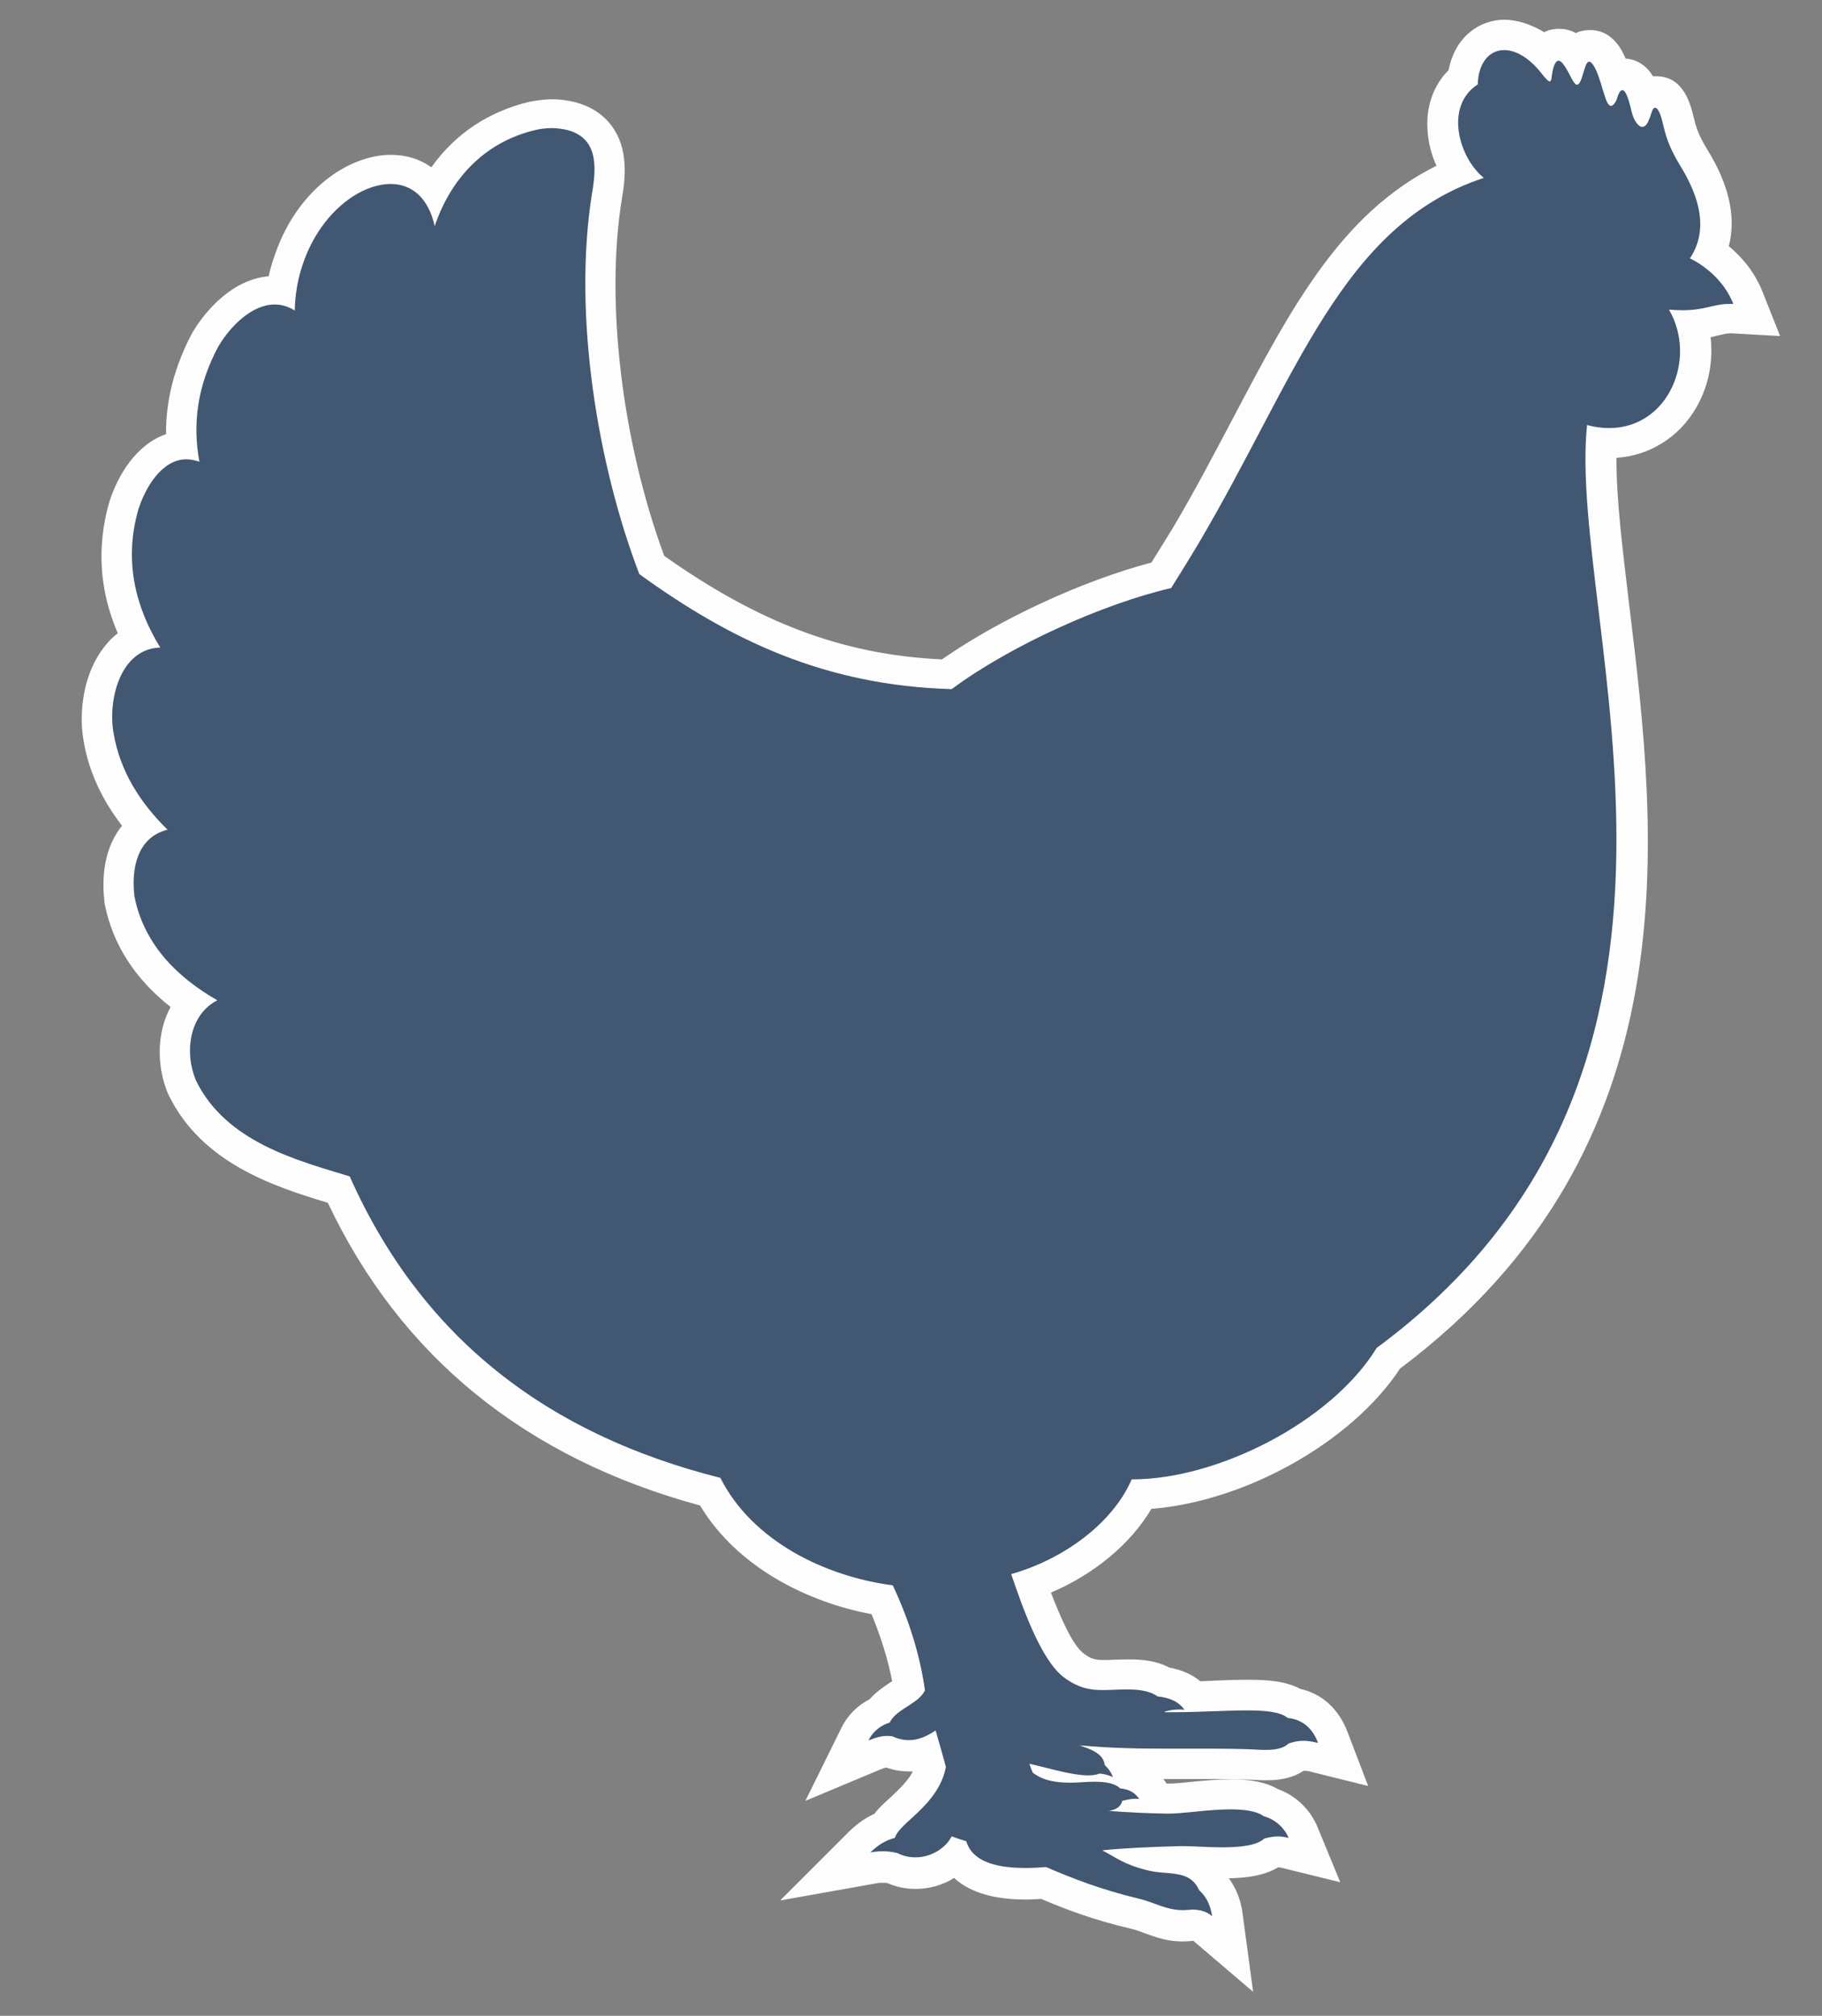 <?xml version="1.0" encoding="utf-8"?>
<!-- Generator: Adobe Illustrator 23.0.4, SVG Export Plug-In . SVG Version: 6.00 Build 0)  -->
<svg version="1.1" id="Layer_1" xmlns="http://www.w3.org/2000/svg" xmlns:xlink="http://www.w3.org/1999/xlink" x="0px" y="0px"
	 viewBox="0 0 60.02 66.4" style="enable-background:new 0 0 60.02 66.4;" xml:space="preserve">
	 <rect x="0" y="0" width="60.02" height="66.4" fill="#808080" stroke="none"/>
	 <title id="chickenTitle">Chickens</title>
<style type="text/css">
	.st0{fill-rule:evenodd;clip-rule:evenodd;fill:#415772;}
	.st1{fill:#FDFDFD;}
</style>
<g>
	<path class="st0" d="M39.57,63.55c-0.06-0.05-0.15-0.09-0.33-0.1c-0.06,0.01-0.19,0.02-0.3,0.02c-0.24,0-0.46-0.03-0.68-0.1
		c-0.15-0.05-0.28-0.09-0.41-0.14c-0.16-0.06-0.31-0.12-0.52-0.17c-1.21-0.29-2.15-0.65-2.98-1.01c-0.21,0.02-0.42,0.02-0.6,0.02
		c-1.16,0-1.92-0.3-2.27-0.9c-0.34,0.34-0.83,0.55-1.34,0.55c-0.29,0-0.56-0.07-0.82-0.2c0,0-0.01,0-0.02,0
		c-0.04,0-0.13-0.01-0.23-0.01c-0.11,0-0.22,0.01-0.33,0.03l-1.57,0.28l1.13-1.13c0.26-0.25,0.52-0.43,0.81-0.54
		c0.13-0.2,0.33-0.38,0.55-0.58c0.39-0.36,0.83-0.75,0.97-1.32l-0.14-0.49c-0.19,0.06-0.37,0.1-0.56,0.1
		c-0.22,0-0.45-0.05-0.67-0.14l-0.04,0c-0.11,0-0.21,0.02-0.44,0.11l-1.23,0.51l0.59-1.2c0.22-0.44,0.57-0.66,0.81-0.77
		c0.18-0.24,0.42-0.4,0.65-0.54c0.11-0.07,0.24-0.16,0.33-0.23c-0.15-0.94-0.44-1.9-0.87-2.88c-2.03-0.33-4.48-1.42-5.67-3.57
		c-5.86-1.53-9.87-4.79-12.23-9.95l-0.09-0.03c-1.7-0.51-4.03-1.22-5.06-3.32c-0.39-0.92-0.34-2.07,0.29-2.82
		c-1.31-0.9-2.1-2.03-2.36-3.37c-0.13-1.12,0.14-1.98,0.75-2.45c-0.79-0.92-1.28-1.91-1.45-2.96c-0.14-0.79-0.01-1.92,0.59-2.67
		c0.2-0.24,0.43-0.43,0.69-0.55c-0.71-1.41-0.87-2.87-0.46-4.33c0.29-0.95,0.94-1.94,1.92-2.04c-0.09-1.18,0.16-2.34,0.77-3.47
		c0.48-0.8,1.32-1.64,2.29-1.64c0.07,0,0.14,0,0.22,0.01c0.05-0.35,0.13-0.7,0.25-1.05c0.36-1.04,1-1.9,1.81-2.44
		c0.52-0.33,1.05-0.51,1.54-0.51c0.58,0,1.08,0.24,1.43,0.68c0.71-1.26,1.83-2.12,3.23-2.44c0.25-0.05,0.45-0.08,0.65-0.08
		c0.11,0,0.23,0.01,0.35,0.03c0.54,0.07,0.95,0.3,1.22,0.66c0.43,0.59,0.36,1.37,0.23,2.06c-0.56,3.5,0.02,8.25,1.48,12.12
		c3.33,2.39,6.25,3.47,9.72,3.6c1.87-1.35,4.78-2.69,7.07-3.27c0.27-0.44,0.54-0.88,0.81-1.32c0.73-1.23,1.37-2.45,1.99-3.63
		c1.94-3.69,3.64-6.92,6.96-8.33c-0.33-0.51-0.52-1.14-0.49-1.72c0.03-0.57,0.26-1.07,0.66-1.41c0.13-0.97,0.76-1.41,1.37-1.41
		c0.44,0,0.89,0.21,1.3,0.6c0.11-0.15,0.26-0.26,0.49-0.26c0.2,0,0.38,0.1,0.54,0.29c0.1-0.14,0.25-0.25,0.48-0.25
		c0.43,0,0.62,0.45,0.7,0.64c0.05,0.12,0.09,0.24,0.13,0.36c0.1-0.05,0.19-0.06,0.25-0.06c0.17,0,0.47,0.07,0.64,0.55
		c0.02,0.06,0.04,0.12,0.06,0.18c0.09-0.09,0.21-0.15,0.37-0.15c0.53,0,0.67,0.57,0.77,1.03c0.12,0.5,0.3,0.81,0.5,1.14l0.12,0.21
		c0.61,1.08,0.75,2.05,0.41,2.89c0.41,0.28,0.93,0.76,1.23,1.51l0.29,0.73c0,0-0.8-0.04-0.81-0.04c-0.26,0-0.41,0.03-0.59,0.08
		c-0.19,0.04-0.42,0.1-0.72,0.12c0.22,0.82,0.12,1.73-0.31,2.48c-0.52,0.9-1.4,1.41-2.41,1.41c-0.09,0-0.18,0-0.27-0.01
		c-0.06,1.46,0.16,3.32,0.42,5.42c0.9,7.44,2.13,17.62-7.43,24.74c-1.5,2.36-5.13,4.35-8.12,4.48c-0.67,1.26-2.04,2.37-3.65,2.95
		c0.32,0.92,0.84,2.24,1.38,2.67c0.36,0.28,0.64,0.34,0.99,0.34c0.11,0,0.22-0.01,0.34-0.01c0.14-0.01,0.28-0.01,0.43-0.01
		c0.42,0,0.86,0.04,1.22,0.25c0.42,0.06,0.75,0.22,1,0.48c0.23-0.01,0.45-0.02,0.66-0.02c0.39-0.02,0.77-0.03,1.1-0.03
		c0.57,0,1.15,0.04,1.54,0.27c0.44,0.08,0.98,0.35,1.27,1.12l0.34,0.89l-0.93-0.23c-0.15-0.04-0.26-0.05-0.36-0.05
		c-0.08,0-0.16,0.01-0.24,0.04c-0.24,0.18-0.56,0.27-0.96,0.27l-0.16,0c-0.69-0.03-1.34-0.04-1.97-0.04l-1.07,0
		c-0.53,0-1.03,0-1.52-0.02c0.05,0.09,0.11,0.19,0.14,0.3l0.03,0.08c0.42,0.1,0.63,0.34,0.76,0.52l0.19,0.26
		c0.1,0,0.32,0.01,0.32,0.01c0.26,0,0.54-0.03,0.85-0.06c0.4-0.04,0.84-0.08,1.24-0.08c0.59,0,1.01,0.09,1.32,0.28
		c0.47,0.15,0.86,0.51,1.06,0.98l0.37,0.91l-0.96-0.24c-0.09-0.02-0.16-0.03-0.23-0.03c-0.07,0-0.14,0.01-0.22,0.03
		c-0.33,0.23-0.84,0.34-1.63,0.34c-0.27,0-0.53-0.01-0.78-0.02c-0.12,0-0.24-0.01-0.34-0.01c0.34,0.12,0.6,0.34,0.76,0.65
		c0.29,0.29,0.45,0.64,0.51,1.09l0.18,1.3L39.57,63.55z"/>
	<path class="st1" d="M49.55,1.65c0.39,0,0.85,0.26,1.28,0.83c0.08,0.09,0.16,0.2,0.22,0.2c0.03,0,0.05-0.03,0.06-0.11
		c0.03-0.27,0.1-0.57,0.23-0.57c0.05,0,0.12,0.05,0.19,0.16c0.18,0.25,0.3,0.63,0.42,0.63c0.06,0,0.12-0.09,0.19-0.33
		c0.05-0.16,0.11-0.43,0.21-0.43c0.06,0,0.14,0.09,0.25,0.33c0.11,0.27,0.17,0.52,0.26,0.79c0.06,0.2,0.13,0.34,0.21,0.34
		c0.04,0,0.09-0.04,0.14-0.12c0.06-0.09,0.06-0.16,0.1-0.25c0.04-0.1,0.09-0.15,0.13-0.15c0.06,0,0.12,0.08,0.17,0.22
		c0.07,0.18,0.1,0.35,0.15,0.53c0.05,0.2,0.19,0.46,0.34,0.46c0.08,0,0.16-0.07,0.23-0.26c0.05-0.09,0.09-0.37,0.19-0.37
		c0.12,0,0.21,0.3,0.29,0.65c0.16,0.68,0.43,1.06,0.67,1.48c0.45,0.8,0.83,1.86,0.19,2.83c0.37,0.18,1.09,0.65,1.43,1.5
		c-0.04,0-0.08,0-0.12,0c-0.54,0-0.8,0.21-1.57,0.21c-0.13,0-0.27-0.01-0.43-0.02c0.94,1.62-0.02,3.9-1.97,3.9
		c-0.23,0-0.47-0.03-0.73-0.1c-0.67,6.47,5.55,21.19-6.93,30.4c-1.49,2.43-5.23,4.33-8.06,4.33c0,0,0,0-0.01,0
		c-0.63,1.45-2.24,2.63-3.97,3.12c0.36,1.05,0.96,2.79,1.71,3.38c0.48,0.37,0.88,0.44,1.3,0.44c0.25,0,0.49-0.02,0.77-0.02
		c0.02,0,0.04,0,0.06,0c0.34,0,0.73,0.04,0.98,0.23c0.43,0.04,0.71,0.19,0.89,0.44c-0.05-0.01-0.11-0.01-0.18-0.01
		c-0.14,0-0.31,0.02-0.47,0.07v0.02c0.09,0,0.17,0,0.26,0c0.88,0,1.74-0.06,2.44-0.06c0.63,0,1.12,0.05,1.35,0.25
		c0.42,0.04,0.79,0.27,1,0.82c-0.18-0.04-0.33-0.07-0.48-0.07c-0.16,0-0.32,0.03-0.49,0.09c-0.17,0.16-0.43,0.21-0.72,0.21
		c-0.04,0-0.09,0-0.14,0c-0.7-0.04-1.36-0.04-2-0.04c-0.36,0-0.71,0-1.07,0c-0.94,0-1.89-0.01-2.96-0.11
		c0.28,0.1,0.8,0.25,0.83,0.65c0.11,0.1,0.22,0.24,0.27,0.4c-0.1-0.06-0.29-0.11-0.44-0.12c-0.1,0.04-0.22,0.06-0.37,0.06
		c-0.59,0-1.51-0.3-1.94-0.38c0.03,0.1,0.07,0.19,0.11,0.29c0.36,0.28,0.81,0.33,1.24,0.33c0.1,0,0.21,0,0.31-0.01
		c0.15-0.01,0.32-0.02,0.48-0.02c0.34,0,0.67,0.04,0.85,0.22c0.33,0.03,0.5,0.16,0.63,0.35c-0.03-0.01-0.08-0.01-0.12-0.01
		c-0.13,0-0.3,0.03-0.44,0.07c-0.06,0.25-0.31,0.31-0.45,0.33c0.65,0.05,1.28,0.08,1.91,0.09c0.02,0,0.03,0,0.05,0
		c0.51,0,1.34-0.14,2.05-0.14c0.45,0,0.86,0.05,1.11,0.23c0.31,0.08,0.65,0.33,0.81,0.71c-0.13-0.03-0.24-0.05-0.35-0.05
		c-0.15,0-0.29,0.03-0.45,0.07c-0.26,0.24-0.82,0.29-1.4,0.29c-0.47,0-0.95-0.04-1.28-0.04c-0.04,0-0.07,0-0.1,0
		c-1.07,0.03-1.91,0.07-2.56,0.14c0.45,0.23,0.68,0.45,1.46,0.65c0.42,0.11,0.72,0.07,1.08,0.15c0.31,0.06,0.53,0.23,0.65,0.51
		c0.23,0.21,0.37,0.47,0.43,0.86c-0.18-0.16-0.39-0.21-0.64-0.22c-0.11,0.01-0.22,0.02-0.32,0.02c-0.2,0-0.37-0.03-0.54-0.08
		c-0.35-0.1-0.57-0.22-0.96-0.31c-1.2-0.29-2.13-0.65-3.01-1.03c-0.25,0.02-0.47,0.03-0.69,0.03c-1.1,0-1.76-0.28-1.94-0.88
		c-0.16-0.05-0.32-0.1-0.48-0.16c-0.2,0.39-0.68,0.69-1.19,0.69c-0.2,0-0.4-0.04-0.6-0.14c-0.16-0.04-0.31-0.06-0.47-0.06
		c-0.14,0-0.27,0.01-0.42,0.04c0.26-0.25,0.5-0.4,0.81-0.48c0.13-0.5,1.44-1.07,1.68-2.34c-0.11-0.4-0.22-0.8-0.34-1.2
		c-0.28,0.19-0.57,0.32-0.88,0.32c-0.18,0-0.36-0.04-0.55-0.13c-0.05,0-0.1-0.01-0.15-0.01c-0.19,0-0.36,0.04-0.63,0.15
		c0.17-0.35,0.47-0.52,0.7-0.59c0.21-0.45,0.95-0.61,1.16-1.06c-0.16-1.15-0.52-2.31-1.06-3.46c-2.23-0.29-4.63-1.46-5.68-3.54
		c-5.64-1.42-9.82-4.56-12.21-9.93c-1.74-0.53-4.07-1.13-5.06-3.15c-0.39-0.91-0.24-2.17,0.7-2.65c-1.33-0.76-2.42-1.85-2.73-3.42
		c-0.11-0.9,0.08-1.95,1.09-2.2c-0.89-0.87-1.57-1.92-1.78-3.19c-0.19-1.07,0.21-2.77,1.54-2.81c-0.82-1.33-1.2-2.85-0.73-4.52
		c0.22-0.72,0.77-1.68,1.59-1.68c0.14,0,0.28,0.03,0.43,0.08c-0.23-1.22-0.08-2.5,0.63-3.81c0.38-0.64,1.09-1.37,1.85-1.37
		c0.22,0,0.44,0.06,0.66,0.2c0.01-0.54,0.1-1.06,0.28-1.57c0.3-0.87,0.85-1.67,1.62-2.18c0.43-0.28,0.87-0.42,1.26-0.42
		c0.68,0,1.24,0.44,1.45,1.39c0.51-1.52,1.61-2.77,3.33-3.17c0.17-0.04,0.35-0.06,0.53-0.06c0.09,0,0.18,0.01,0.28,0.02
		c1.26,0.17,1.2,1.23,1.04,2.14c-0.64,4.02,0.2,8.98,1.56,12.53c3.02,2.19,6.13,3.67,10.29,3.79c1.94-1.44,4.99-2.81,7.23-3.33
		c0.31-0.5,0.62-0.99,0.92-1.5c3.19-5.4,4.69-10.47,9.38-12.01c-0.82-0.66-1.31-2.36-0.2-3.08C48.7,2.07,49.06,1.65,49.55,1.65
		 M49.55,0.65c-0.77,0-1.61,0.52-1.83,1.66c-0.42,0.42-0.67,0.99-0.7,1.64c-0.02,0.51,0.08,1.04,0.3,1.51
		c-3.16,1.57-4.82,4.74-6.71,8.33c-0.62,1.17-1.25,2.38-1.98,3.61c-0.23,0.37-0.46,0.75-0.7,1.13c-2.28,0.6-5.01,1.87-6.9,3.19
		c-3.24-0.15-6.01-1.19-9.15-3.41c-1.39-3.77-1.94-8.34-1.4-11.73c0.13-0.73,0.22-1.68-0.32-2.42c-0.24-0.33-0.71-0.75-1.56-0.86
		c-0.13-0.02-0.27-0.03-0.41-0.03c-0.23,0-0.47,0.03-0.74,0.08c-1.35,0.32-2.46,1.06-3.24,2.16c-0.38-0.27-0.83-0.41-1.33-0.41
		c-0.58,0-1.21,0.2-1.8,0.58c-0.92,0.6-1.63,1.56-2.02,2.7C8.97,8.63,8.9,8.87,8.85,9.1c-1.37,0.12-2.26,1.43-2.51,1.85
		c-0.59,1.11-0.88,2.22-0.87,3.35c-0.96,0.33-1.59,1.33-1.88,2.27c-0.41,1.46-0.31,2.9,0.29,4.29c-0.16,0.12-0.3,0.26-0.43,0.43
		c-0.71,0.88-0.86,2.18-0.7,3.09c0.16,0.99,0.59,1.94,1.27,2.82c-0.49,0.6-0.7,1.47-0.58,2.5l0,0.04l0.01,0.04
		c0.26,1.32,0.99,2.46,2.17,3.39c-0.47,0.86-0.46,1.98-0.08,2.87l0.01,0.02l0.01,0.02c1.1,2.24,3.46,3,5.24,3.54
		c2.39,5.06,6.51,8.41,12.26,9.97c1.26,2.09,3.62,3.2,5.65,3.58c0.31,0.75,0.54,1.49,0.68,2.21c-0.02,0.01-0.04,0.02-0.05,0.03
		c-0.21,0.14-0.47,0.31-0.69,0.56c-0.41,0.21-0.74,0.54-0.94,0.96l-1.18,2.39l2.46-1.03c0.11-0.04,0.16-0.06,0.2-0.07
		c0.25,0.09,0.5,0.13,0.75,0.13c0.04,0,0.09,0,0.13,0c-0.16,0.32-0.46,0.59-0.74,0.86c-0.19,0.17-0.38,0.34-0.53,0.54
		c-0.3,0.13-0.57,0.33-0.84,0.59l-2.26,2.26l3.15-0.56c0.09-0.02,0.17-0.02,0.25-0.02c0.05,0,0.1,0,0.14,0.01
		c0.29,0.13,0.6,0.19,0.93,0.19c0.45,0,0.89-0.13,1.26-0.36c0.43,0.4,1.16,0.71,2.35,0.71c0.16,0,0.34-0.01,0.52-0.02
		c0.82,0.35,1.75,0.7,2.95,0.98c0.17,0.04,0.3,0.09,0.46,0.15c0.14,0.05,0.28,0.1,0.44,0.15c0.27,0.08,0.53,0.12,0.82,0.12
		c0.11,0,0.22-0.01,0.34-0.02l1.97,1.68l-0.35-2.6c-0.06-0.44-0.21-0.81-0.45-1.14c0.56-0.01,1.16-0.08,1.62-0.36
		c0.01,0,0.02,0,0.03,0c0.03,0,0.07,0.01,0.11,0.02l1.91,0.47l-0.75-1.82c-0.24-0.58-0.72-1.04-1.31-1.25
		c-0.38-0.22-0.87-0.32-1.53-0.32c-0.43,0-0.89,0.04-1.28,0.08c-0.3,0.03-0.58,0.06-0.76,0.06c-0.03,0-0.06,0-0.09,0l-0.04-0.06
		c-0.02-0.03-0.04-0.06-0.07-0.09c0.08,0,0.17,0,0.25,0l0.53,0l0.53,0c0.6,0,1.24,0,1.95,0.04c0.06,0,0.13,0,0.19,0
		c0.46,0,0.86-0.1,1.17-0.31c0.01,0,0.02,0,0.04,0c0.06,0,0.14,0.01,0.24,0.04l1.85,0.46l-0.68-1.78c-0.29-0.76-0.84-1.26-1.56-1.42
		c-0.48-0.26-1.1-0.3-1.72-0.3c-0.34,0-0.72,0.01-1.12,0.03c-0.15,0.01-0.3,0.01-0.45,0.02c-0.24-0.2-0.57-0.37-1.02-0.45
		c-0.43-0.23-0.91-0.27-1.31-0.27l-0.08,0c-0.16,0-0.3,0.01-0.45,0.01c-0.11,0.01-0.21,0.01-0.32,0.01c-0.27,0-0.43-0.03-0.68-0.23
		c-0.36-0.28-0.76-1.21-1.06-1.99c1.43-0.61,2.62-1.6,3.31-2.76c3.09-0.24,6.6-2.2,8.19-4.62c9.71-7.28,8.47-17.6,7.55-25.14
		c-0.22-1.86-0.43-3.52-0.42-4.86c1.09-0.07,2.07-0.68,2.63-1.66c0.41-0.71,0.56-1.52,0.47-2.31c0.09-0.02,0.17-0.04,0.24-0.06
		c0.19-0.04,0.28-0.07,0.41-0.07l0.07,0l1.57,0.09l-0.58-1.46c-0.27-0.68-0.71-1.17-1.11-1.5c0.23-0.89,0.04-1.88-0.57-2.95
		l-0.13-0.22c-0.19-0.32-0.34-0.58-0.44-1.01c-0.12-0.49-0.33-1.41-1.25-1.42c-0.04,0-0.07,0-0.11,0c-0.28-0.47-0.69-0.57-0.9-0.58
		c-0.1-0.24-0.41-0.94-1.17-0.94c-0.17,0-0.33,0.03-0.47,0.1c-0.19-0.11-0.39-0.14-0.55-0.14c-0.14,0-0.32,0.02-0.49,0.11
		C50.44,0.81,50,0.65,49.55,0.65L49.55,0.65z"/>
</g>
</svg>
